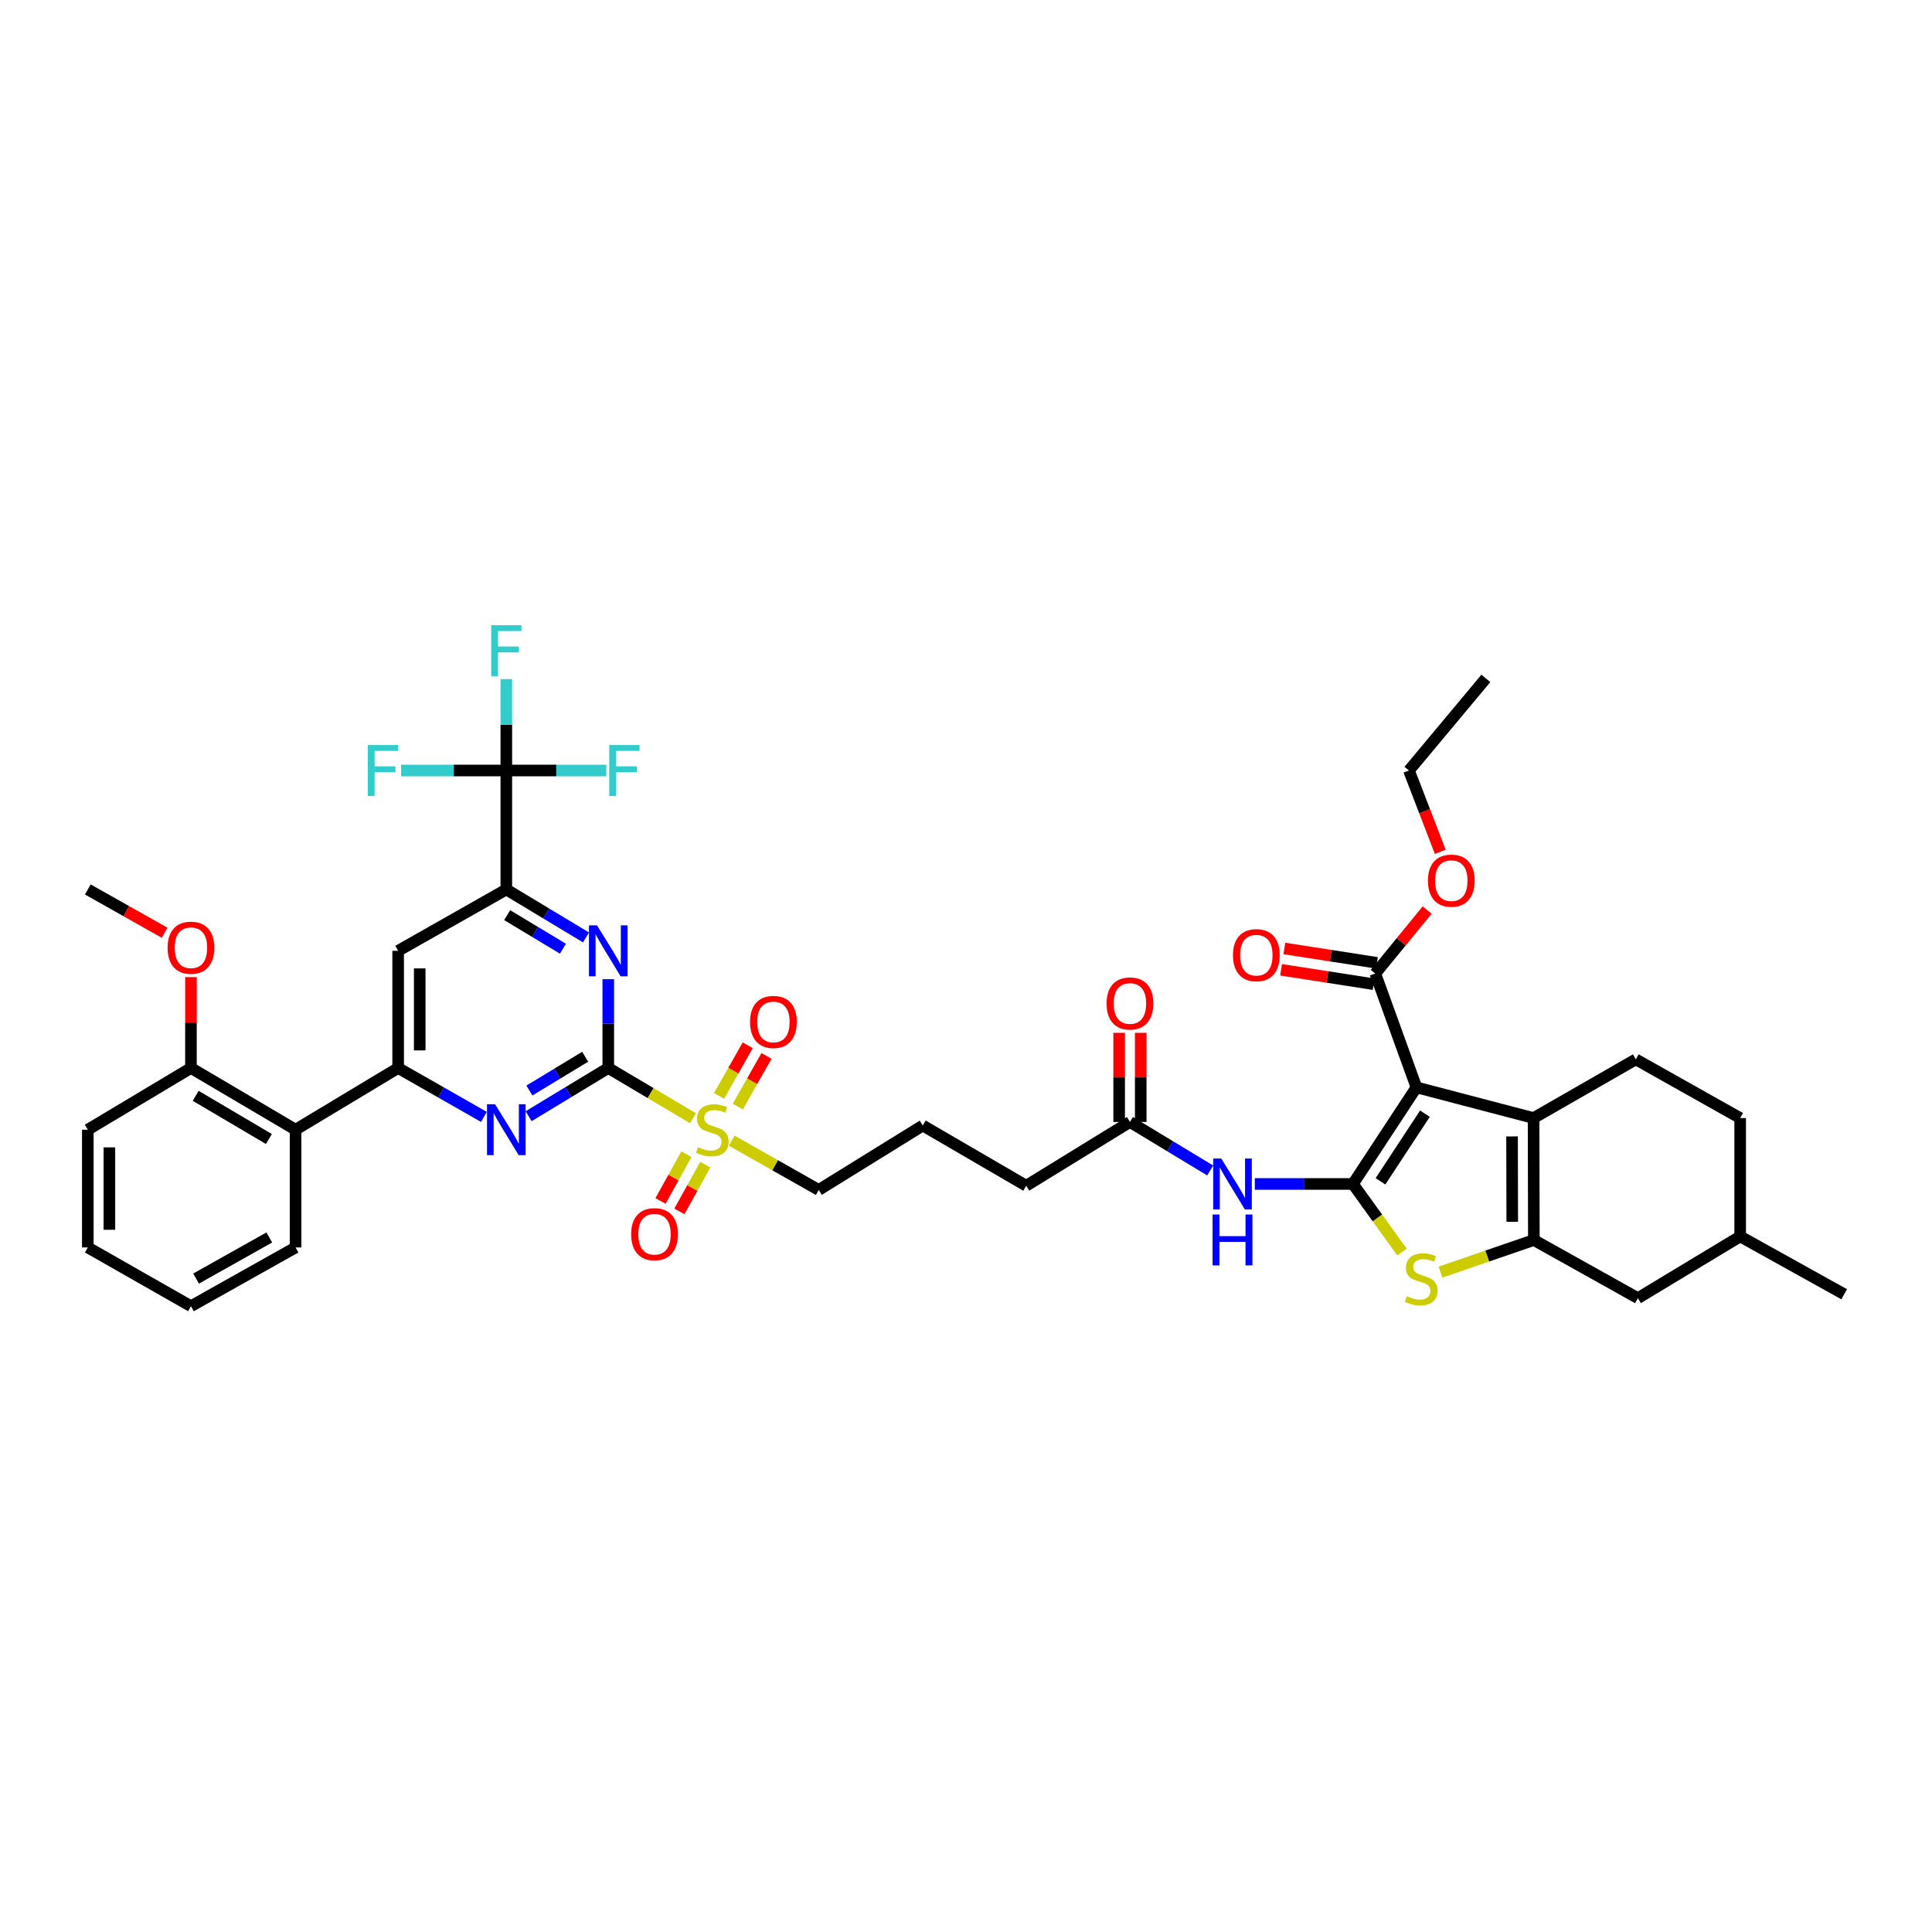 <?xml version='1.0' encoding='iso-8859-1'?>
<svg version='1.1' baseProfile='full'
              xmlns='http://www.w3.org/2000/svg'
                      xmlns:rdkit='http://www.rdkit.org/xml'
                      xmlns:xlink='http://www.w3.org/1999/xlink'
                  xml:space='preserve'
width='1000px' height='1000px' viewBox='0 0 1000 1000'>
<!-- END OF HEADER -->
<rect style='opacity:1.0;fill:#FFFFFF;stroke:none' width='1000' height='1000' x='0' y='0'> </rect>
<path class='bond-0' d='M 700.281,612.817 L 733.138,562.815' style='fill:none;fill-rule:evenodd;stroke:#000000;stroke-width:6px;stroke-linecap:butt;stroke-linejoin:miter;stroke-opacity:1' />
<path class='bond-0' d='M 714.54,611.448 L 737.54,576.447' style='fill:none;fill-rule:evenodd;stroke:#000000;stroke-width:6px;stroke-linecap:butt;stroke-linejoin:miter;stroke-opacity:1' />
<path class='bond-5' d='M 700.281,612.817 L 712.967,630.432' style='fill:none;fill-rule:evenodd;stroke:#000000;stroke-width:6px;stroke-linecap:butt;stroke-linejoin:miter;stroke-opacity:1' />
<path class='bond-5' d='M 712.967,630.432 L 725.653,648.046' style='fill:none;fill-rule:evenodd;stroke:#CCCC00;stroke-width:6px;stroke-linecap:butt;stroke-linejoin:miter;stroke-opacity:1' />
<path class='bond-11' d='M 700.281,612.817 L 674.887,612.817' style='fill:none;fill-rule:evenodd;stroke:#000000;stroke-width:6px;stroke-linecap:butt;stroke-linejoin:miter;stroke-opacity:1' />
<path class='bond-11' d='M 674.887,612.817 L 649.492,612.817' style='fill:none;fill-rule:evenodd;stroke:#0000FF;stroke-width:6px;stroke-linecap:butt;stroke-linejoin:miter;stroke-opacity:1' />
<path class='bond-2' d='M 733.138,562.815 L 793.778,578.707' style='fill:none;fill-rule:evenodd;stroke:#000000;stroke-width:6px;stroke-linecap:butt;stroke-linejoin:miter;stroke-opacity:1' />
<path class='bond-12' d='M 733.138,562.815 L 711.843,503.893' style='fill:none;fill-rule:evenodd;stroke:#000000;stroke-width:6px;stroke-linecap:butt;stroke-linejoin:miter;stroke-opacity:1' />
<path class='bond-1' d='M 314.842,552.785 L 336.762,565.787' style='fill:none;fill-rule:evenodd;stroke:#000000;stroke-width:6px;stroke-linecap:butt;stroke-linejoin:miter;stroke-opacity:1' />
<path class='bond-1' d='M 336.762,565.787 L 358.682,578.79' style='fill:none;fill-rule:evenodd;stroke:#CCCC00;stroke-width:6px;stroke-linecap:butt;stroke-linejoin:miter;stroke-opacity:1' />
<path class='bond-6' d='M 314.842,552.785 L 294.225,565.266' style='fill:none;fill-rule:evenodd;stroke:#000000;stroke-width:6px;stroke-linecap:butt;stroke-linejoin:miter;stroke-opacity:1' />
<path class='bond-6' d='M 294.225,565.266 L 273.609,577.747' style='fill:none;fill-rule:evenodd;stroke:#0000FF;stroke-width:6px;stroke-linecap:butt;stroke-linejoin:miter;stroke-opacity:1' />
<path class='bond-6' d='M 302.875,546.978 L 288.443,555.714' style='fill:none;fill-rule:evenodd;stroke:#000000;stroke-width:6px;stroke-linecap:butt;stroke-linejoin:miter;stroke-opacity:1' />
<path class='bond-6' d='M 288.443,555.714 L 274.012,564.451' style='fill:none;fill-rule:evenodd;stroke:#0000FF;stroke-width:6px;stroke-linecap:butt;stroke-linejoin:miter;stroke-opacity:1' />
<path class='bond-7' d='M 314.842,552.785 L 314.842,529.81' style='fill:none;fill-rule:evenodd;stroke:#000000;stroke-width:6px;stroke-linecap:butt;stroke-linejoin:miter;stroke-opacity:1' />
<path class='bond-7' d='M 314.842,529.81 L 314.842,506.836' style='fill:none;fill-rule:evenodd;stroke:#0000FF;stroke-width:6px;stroke-linecap:butt;stroke-linejoin:miter;stroke-opacity:1' />
<path class='bond-15' d='M 793.778,578.707 L 846.689,548.325' style='fill:none;fill-rule:evenodd;stroke:#000000;stroke-width:6px;stroke-linecap:butt;stroke-linejoin:miter;stroke-opacity:1' />
<path class='bond-41' d='M 793.778,578.707 L 793.92,641.834' style='fill:none;fill-rule:evenodd;stroke:#000000;stroke-width:6px;stroke-linecap:butt;stroke-linejoin:miter;stroke-opacity:1' />
<path class='bond-41' d='M 782.634,588.201 L 782.734,632.39' style='fill:none;fill-rule:evenodd;stroke:#000000;stroke-width:6px;stroke-linecap:butt;stroke-linejoin:miter;stroke-opacity:1' />
<path class='bond-3' d='M 793.92,641.834 L 769.761,650.138' style='fill:none;fill-rule:evenodd;stroke:#000000;stroke-width:6px;stroke-linecap:butt;stroke-linejoin:miter;stroke-opacity:1' />
<path class='bond-3' d='M 769.761,650.138 L 745.602,658.442' style='fill:none;fill-rule:evenodd;stroke:#CCCC00;stroke-width:6px;stroke-linecap:butt;stroke-linejoin:miter;stroke-opacity:1' />
<path class='bond-17' d='M 793.92,641.834 L 847.768,671.918' style='fill:none;fill-rule:evenodd;stroke:#000000;stroke-width:6px;stroke-linecap:butt;stroke-linejoin:miter;stroke-opacity:1' />
<path class='bond-4' d='M 378.727,590.408 L 401.253,603.16' style='fill:none;fill-rule:evenodd;stroke:#CCCC00;stroke-width:6px;stroke-linecap:butt;stroke-linejoin:miter;stroke-opacity:1' />
<path class='bond-4' d='M 401.253,603.16 L 423.778,615.912' style='fill:none;fill-rule:evenodd;stroke:#000000;stroke-width:6px;stroke-linecap:butt;stroke-linejoin:miter;stroke-opacity:1' />
<path class='bond-18' d='M 381.903,572.738 L 389.32,559.641' style='fill:none;fill-rule:evenodd;stroke:#CCCC00;stroke-width:6px;stroke-linecap:butt;stroke-linejoin:miter;stroke-opacity:1' />
<path class='bond-18' d='M 389.32,559.641 L 396.737,546.544' style='fill:none;fill-rule:evenodd;stroke:#FF0000;stroke-width:6px;stroke-linecap:butt;stroke-linejoin:miter;stroke-opacity:1' />
<path class='bond-18' d='M 372.187,567.236 L 379.604,554.139' style='fill:none;fill-rule:evenodd;stroke:#CCCC00;stroke-width:6px;stroke-linecap:butt;stroke-linejoin:miter;stroke-opacity:1' />
<path class='bond-18' d='M 379.604,554.139 L 387.021,541.042' style='fill:none;fill-rule:evenodd;stroke:#FF0000;stroke-width:6px;stroke-linecap:butt;stroke-linejoin:miter;stroke-opacity:1' />
<path class='bond-19' d='M 355.289,597.413 L 348.588,609.51' style='fill:none;fill-rule:evenodd;stroke:#CCCC00;stroke-width:6px;stroke-linecap:butt;stroke-linejoin:miter;stroke-opacity:1' />
<path class='bond-19' d='M 348.588,609.51 L 341.888,621.606' style='fill:none;fill-rule:evenodd;stroke:#FF0000;stroke-width:6px;stroke-linecap:butt;stroke-linejoin:miter;stroke-opacity:1' />
<path class='bond-19' d='M 365.056,602.823 L 358.355,614.92' style='fill:none;fill-rule:evenodd;stroke:#CCCC00;stroke-width:6px;stroke-linecap:butt;stroke-linejoin:miter;stroke-opacity:1' />
<path class='bond-19' d='M 358.355,614.92 L 351.655,627.016' style='fill:none;fill-rule:evenodd;stroke:#FF0000;stroke-width:6px;stroke-linecap:butt;stroke-linejoin:miter;stroke-opacity:1' />
<path class='bond-8' d='M 250.469,578.109 L 228.274,565.447' style='fill:none;fill-rule:evenodd;stroke:#0000FF;stroke-width:6px;stroke-linecap:butt;stroke-linejoin:miter;stroke-opacity:1' />
<path class='bond-8' d='M 228.274,565.447 L 206.08,552.785' style='fill:none;fill-rule:evenodd;stroke:#000000;stroke-width:6px;stroke-linecap:butt;stroke-linejoin:miter;stroke-opacity:1' />
<path class='bond-9' d='M 303.309,485.204 L 282.692,472.795' style='fill:none;fill-rule:evenodd;stroke:#0000FF;stroke-width:6px;stroke-linecap:butt;stroke-linejoin:miter;stroke-opacity:1' />
<path class='bond-9' d='M 282.692,472.795 L 262.074,460.386' style='fill:none;fill-rule:evenodd;stroke:#000000;stroke-width:6px;stroke-linecap:butt;stroke-linejoin:miter;stroke-opacity:1' />
<path class='bond-9' d='M 291.367,491.047 L 276.934,482.361' style='fill:none;fill-rule:evenodd;stroke:#0000FF;stroke-width:6px;stroke-linecap:butt;stroke-linejoin:miter;stroke-opacity:1' />
<path class='bond-9' d='M 276.934,482.361 L 262.502,473.675' style='fill:none;fill-rule:evenodd;stroke:#000000;stroke-width:6px;stroke-linecap:butt;stroke-linejoin:miter;stroke-opacity:1' />
<path class='bond-14' d='M 206.08,552.785 L 152.983,584.73' style='fill:none;fill-rule:evenodd;stroke:#000000;stroke-width:6px;stroke-linecap:butt;stroke-linejoin:miter;stroke-opacity:1' />
<path class='bond-43' d='M 206.08,552.785 L 206.08,492.145' style='fill:none;fill-rule:evenodd;stroke:#000000;stroke-width:6px;stroke-linecap:butt;stroke-linejoin:miter;stroke-opacity:1' />
<path class='bond-43' d='M 217.245,543.689 L 217.245,501.241' style='fill:none;fill-rule:evenodd;stroke:#000000;stroke-width:6px;stroke-linecap:butt;stroke-linejoin:miter;stroke-opacity:1' />
<path class='bond-10' d='M 262.074,460.386 L 262.074,398.809' style='fill:none;fill-rule:evenodd;stroke:#000000;stroke-width:6px;stroke-linecap:butt;stroke-linejoin:miter;stroke-opacity:1' />
<path class='bond-13' d='M 262.074,460.386 L 206.08,492.145' style='fill:none;fill-rule:evenodd;stroke:#000000;stroke-width:6px;stroke-linecap:butt;stroke-linejoin:miter;stroke-opacity:1' />
<path class='bond-23' d='M 262.074,398.809 L 262.074,375.163' style='fill:none;fill-rule:evenodd;stroke:#000000;stroke-width:6px;stroke-linecap:butt;stroke-linejoin:miter;stroke-opacity:1' />
<path class='bond-23' d='M 262.074,375.163 L 262.074,351.518' style='fill:none;fill-rule:evenodd;stroke:#33CCCC;stroke-width:6px;stroke-linecap:butt;stroke-linejoin:miter;stroke-opacity:1' />
<path class='bond-24' d='M 262.074,398.809 L 287.948,398.809' style='fill:none;fill-rule:evenodd;stroke:#000000;stroke-width:6px;stroke-linecap:butt;stroke-linejoin:miter;stroke-opacity:1' />
<path class='bond-24' d='M 287.948,398.809 L 313.823,398.809' style='fill:none;fill-rule:evenodd;stroke:#33CCCC;stroke-width:6px;stroke-linecap:butt;stroke-linejoin:miter;stroke-opacity:1' />
<path class='bond-25' d='M 262.074,398.809 L 234.85,398.809' style='fill:none;fill-rule:evenodd;stroke:#000000;stroke-width:6px;stroke-linecap:butt;stroke-linejoin:miter;stroke-opacity:1' />
<path class='bond-25' d='M 234.85,398.809 L 207.627,398.809' style='fill:none;fill-rule:evenodd;stroke:#33CCCC;stroke-width:6px;stroke-linecap:butt;stroke-linejoin:miter;stroke-opacity:1' />
<path class='bond-16' d='M 626.397,605.838 L 605.627,593.28' style='fill:none;fill-rule:evenodd;stroke:#0000FF;stroke-width:6px;stroke-linecap:butt;stroke-linejoin:miter;stroke-opacity:1' />
<path class='bond-16' d='M 605.627,593.28 L 584.856,580.723' style='fill:none;fill-rule:evenodd;stroke:#000000;stroke-width:6px;stroke-linecap:butt;stroke-linejoin:miter;stroke-opacity:1' />
<path class='bond-21' d='M 712.701,498.377 L 688.748,494.653' style='fill:none;fill-rule:evenodd;stroke:#000000;stroke-width:6px;stroke-linecap:butt;stroke-linejoin:miter;stroke-opacity:1' />
<path class='bond-21' d='M 688.748,494.653 L 664.796,490.928' style='fill:none;fill-rule:evenodd;stroke:#FF0000;stroke-width:6px;stroke-linecap:butt;stroke-linejoin:miter;stroke-opacity:1' />
<path class='bond-21' d='M 710.985,509.41 L 687.033,505.685' style='fill:none;fill-rule:evenodd;stroke:#000000;stroke-width:6px;stroke-linecap:butt;stroke-linejoin:miter;stroke-opacity:1' />
<path class='bond-21' d='M 687.033,505.685 L 663.08,501.961' style='fill:none;fill-rule:evenodd;stroke:#FF0000;stroke-width:6px;stroke-linecap:butt;stroke-linejoin:miter;stroke-opacity:1' />
<path class='bond-27' d='M 711.843,503.893 L 725.27,487.467' style='fill:none;fill-rule:evenodd;stroke:#000000;stroke-width:6px;stroke-linecap:butt;stroke-linejoin:miter;stroke-opacity:1' />
<path class='bond-27' d='M 725.27,487.467 L 738.698,471.04' style='fill:none;fill-rule:evenodd;stroke:#FF0000;stroke-width:6px;stroke-linecap:butt;stroke-linejoin:miter;stroke-opacity:1' />
<path class='bond-20' d='M 152.983,584.73 L 98.837,552.785' style='fill:none;fill-rule:evenodd;stroke:#000000;stroke-width:6px;stroke-linecap:butt;stroke-linejoin:miter;stroke-opacity:1' />
<path class='bond-20' d='M 139.187,589.555 L 101.285,567.193' style='fill:none;fill-rule:evenodd;stroke:#000000;stroke-width:6px;stroke-linecap:butt;stroke-linejoin:miter;stroke-opacity:1' />
<path class='bond-31' d='M 152.983,584.73 L 152.983,645.68' style='fill:none;fill-rule:evenodd;stroke:#000000;stroke-width:6px;stroke-linecap:butt;stroke-linejoin:miter;stroke-opacity:1' />
<path class='bond-28' d='M 846.689,548.325 L 900.71,578.707' style='fill:none;fill-rule:evenodd;stroke:#000000;stroke-width:6px;stroke-linecap:butt;stroke-linejoin:miter;stroke-opacity:1' />
<path class='bond-22' d='M 590.439,580.723 L 590.439,557.656' style='fill:none;fill-rule:evenodd;stroke:#000000;stroke-width:6px;stroke-linecap:butt;stroke-linejoin:miter;stroke-opacity:1' />
<path class='bond-22' d='M 590.439,557.656 L 590.439,534.588' style='fill:none;fill-rule:evenodd;stroke:#FF0000;stroke-width:6px;stroke-linecap:butt;stroke-linejoin:miter;stroke-opacity:1' />
<path class='bond-22' d='M 579.274,580.723 L 579.274,557.656' style='fill:none;fill-rule:evenodd;stroke:#000000;stroke-width:6px;stroke-linecap:butt;stroke-linejoin:miter;stroke-opacity:1' />
<path class='bond-22' d='M 579.274,557.656 L 579.274,534.588' style='fill:none;fill-rule:evenodd;stroke:#FF0000;stroke-width:6px;stroke-linecap:butt;stroke-linejoin:miter;stroke-opacity:1' />
<path class='bond-33' d='M 584.856,580.723 L 531.164,613.735' style='fill:none;fill-rule:evenodd;stroke:#000000;stroke-width:6px;stroke-linecap:butt;stroke-linejoin:miter;stroke-opacity:1' />
<path class='bond-29' d='M 847.768,671.918 L 900.71,639.973' style='fill:none;fill-rule:evenodd;stroke:#000000;stroke-width:6px;stroke-linecap:butt;stroke-linejoin:miter;stroke-opacity:1' />
<path class='bond-30' d='M 98.837,552.785 L 98.837,529.273' style='fill:none;fill-rule:evenodd;stroke:#000000;stroke-width:6px;stroke-linecap:butt;stroke-linejoin:miter;stroke-opacity:1' />
<path class='bond-30' d='M 98.837,529.273 L 98.837,505.761' style='fill:none;fill-rule:evenodd;stroke:#FF0000;stroke-width:6px;stroke-linecap:butt;stroke-linejoin:miter;stroke-opacity:1' />
<path class='bond-34' d='M 98.837,552.785 L 45.455,584.73' style='fill:none;fill-rule:evenodd;stroke:#000000;stroke-width:6px;stroke-linecap:butt;stroke-linejoin:miter;stroke-opacity:1' />
<path class='bond-26' d='M 423.778,615.912 L 477.626,582.571' style='fill:none;fill-rule:evenodd;stroke:#000000;stroke-width:6px;stroke-linecap:butt;stroke-linejoin:miter;stroke-opacity:1' />
<path class='bond-35' d='M 745.478,440.903 L 737.376,419.856' style='fill:none;fill-rule:evenodd;stroke:#FF0000;stroke-width:6px;stroke-linecap:butt;stroke-linejoin:miter;stroke-opacity:1' />
<path class='bond-35' d='M 737.376,419.856 L 729.273,398.809' style='fill:none;fill-rule:evenodd;stroke:#000000;stroke-width:6px;stroke-linecap:butt;stroke-linejoin:miter;stroke-opacity:1' />
<path class='bond-42' d='M 900.71,578.707 L 900.71,639.973' style='fill:none;fill-rule:evenodd;stroke:#000000;stroke-width:6px;stroke-linecap:butt;stroke-linejoin:miter;stroke-opacity:1' />
<path class='bond-37' d='M 900.71,639.973 L 954.545,669.903' style='fill:none;fill-rule:evenodd;stroke:#000000;stroke-width:6px;stroke-linecap:butt;stroke-linejoin:miter;stroke-opacity:1' />
<path class='bond-36' d='M 85.209,482.79 L 65.332,471.588' style='fill:none;fill-rule:evenodd;stroke:#FF0000;stroke-width:6px;stroke-linecap:butt;stroke-linejoin:miter;stroke-opacity:1' />
<path class='bond-36' d='M 65.332,471.588 L 45.455,460.386' style='fill:none;fill-rule:evenodd;stroke:#000000;stroke-width:6px;stroke-linecap:butt;stroke-linejoin:miter;stroke-opacity:1' />
<path class='bond-38' d='M 152.983,645.68 L 98.837,676.081' style='fill:none;fill-rule:evenodd;stroke:#000000;stroke-width:6px;stroke-linecap:butt;stroke-linejoin:miter;stroke-opacity:1' />
<path class='bond-38' d='M 139.395,640.504 L 101.493,661.785' style='fill:none;fill-rule:evenodd;stroke:#000000;stroke-width:6px;stroke-linecap:butt;stroke-linejoin:miter;stroke-opacity:1' />
<path class='bond-32' d='M 477.626,582.571 L 531.164,613.735' style='fill:none;fill-rule:evenodd;stroke:#000000;stroke-width:6px;stroke-linecap:butt;stroke-linejoin:miter;stroke-opacity:1' />
<path class='bond-44' d='M 45.455,584.73 L 45.455,645.68' style='fill:none;fill-rule:evenodd;stroke:#000000;stroke-width:6px;stroke-linecap:butt;stroke-linejoin:miter;stroke-opacity:1' />
<path class='bond-44' d='M 56.62,593.872 L 56.62,636.538' style='fill:none;fill-rule:evenodd;stroke:#000000;stroke-width:6px;stroke-linecap:butt;stroke-linejoin:miter;stroke-opacity:1' />
<path class='bond-39' d='M 729.273,398.809 L 769.077,351.139' style='fill:none;fill-rule:evenodd;stroke:#000000;stroke-width:6px;stroke-linecap:butt;stroke-linejoin:miter;stroke-opacity:1' />
<path class='bond-40' d='M 98.837,676.081 L 45.455,645.68' style='fill:none;fill-rule:evenodd;stroke:#000000;stroke-width:6px;stroke-linecap:butt;stroke-linejoin:miter;stroke-opacity:1' />
<path  class='atom-5' d='M 361.253 593.774
Q 361.55 593.885, 362.778 594.407
Q 364.007 594.928, 365.347 595.263
Q 366.724 595.56, 368.063 595.56
Q 370.557 595.56, 372.008 594.369
Q 373.46 593.141, 373.46 591.02
Q 373.46 589.568, 372.716 588.675
Q 372.008 587.782, 370.892 587.298
Q 369.775 586.814, 367.915 586.256
Q 365.57 585.549, 364.156 584.879
Q 362.778 584.209, 361.774 582.795
Q 360.806 581.38, 360.806 578.998
Q 360.806 575.686, 363.039 573.639
Q 365.309 571.592, 369.775 571.592
Q 372.827 571.592, 376.289 573.044
L 375.433 575.909
Q 372.269 574.607, 369.887 574.607
Q 367.319 574.607, 365.905 575.686
Q 364.491 576.728, 364.528 578.552
Q 364.528 579.966, 365.235 580.822
Q 365.979 581.678, 367.021 582.162
Q 368.101 582.646, 369.887 583.204
Q 372.269 583.948, 373.683 584.693
Q 375.098 585.437, 376.102 586.963
Q 377.145 588.452, 377.145 591.02
Q 377.145 594.667, 374.688 596.64
Q 372.269 598.575, 368.212 598.575
Q 365.868 598.575, 364.081 598.054
Q 362.332 597.57, 360.248 596.714
L 361.253 593.774
' fill='#CCCC00'/>
<path  class='atom-6' d='M 728.169 670.92
Q 728.467 671.031, 729.695 671.553
Q 730.923 672.074, 732.263 672.409
Q 733.64 672.706, 734.98 672.706
Q 737.473 672.706, 738.925 671.515
Q 740.376 670.287, 740.376 668.166
Q 740.376 666.714, 739.632 665.821
Q 738.925 664.928, 737.808 664.444
Q 736.692 663.96, 734.831 663.402
Q 732.486 662.695, 731.072 662.025
Q 729.695 661.355, 728.69 659.941
Q 727.722 658.526, 727.722 656.144
Q 727.722 652.832, 729.956 650.785
Q 732.226 648.738, 736.692 648.738
Q 739.744 648.738, 743.205 650.19
L 742.349 653.055
Q 739.185 651.753, 736.804 651.753
Q 734.236 651.753, 732.821 652.832
Q 731.407 653.874, 731.444 655.698
Q 731.444 657.112, 732.151 657.968
Q 732.896 658.824, 733.938 659.308
Q 735.017 659.792, 736.804 660.35
Q 739.185 661.094, 740.6 661.839
Q 742.014 662.583, 743.019 664.109
Q 744.061 665.598, 744.061 668.166
Q 744.061 671.813, 741.605 673.786
Q 739.185 675.721, 735.129 675.721
Q 732.784 675.721, 730.998 675.2
Q 729.248 674.716, 727.164 673.86
L 728.169 670.92
' fill='#CCCC00'/>
<path  class='atom-7' d='M 256.249 571.555
L 264.884 585.511
Q 265.74 586.889, 267.117 589.382
Q 268.494 591.876, 268.568 592.025
L 268.568 571.555
L 272.067 571.555
L 272.067 597.905
L 268.457 597.905
L 259.189 582.646
Q 258.11 580.859, 256.956 578.812
Q 255.84 576.765, 255.505 576.133
L 255.505 597.905
L 252.081 597.905
L 252.081 571.555
L 256.249 571.555
' fill='#0000FF'/>
<path  class='atom-8' d='M 309.018 478.97
L 317.652 492.926
Q 318.508 494.303, 319.885 496.797
Q 321.262 499.291, 321.337 499.439
L 321.337 478.97
L 324.835 478.97
L 324.835 505.32
L 321.225 505.32
L 311.958 490.061
Q 310.878 488.274, 309.725 486.227
Q 308.608 484.18, 308.273 483.548
L 308.273 505.32
L 304.849 505.32
L 304.849 478.97
L 309.018 478.97
' fill='#0000FF'/>
<path  class='atom-12' d='M 632.116 599.642
L 640.751 613.598
Q 641.607 614.975, 642.984 617.469
Q 644.361 619.963, 644.436 620.111
L 644.436 599.642
L 647.934 599.642
L 647.934 625.992
L 644.324 625.992
L 635.057 610.733
Q 633.977 608.946, 632.824 606.899
Q 631.707 604.852, 631.372 604.22
L 631.372 625.992
L 627.948 625.992
L 627.948 599.642
L 632.116 599.642
' fill='#0000FF'/>
<path  class='atom-12' d='M 627.632 628.627
L 631.205 628.627
L 631.205 639.829
L 644.677 639.829
L 644.677 628.627
L 648.25 628.627
L 648.25 654.977
L 644.677 654.977
L 644.677 642.807
L 631.205 642.807
L 631.205 654.977
L 627.632 654.977
L 627.632 628.627
' fill='#0000FF'/>
<path  class='atom-19' d='M 388.229 528.953
Q 388.229 522.626, 391.355 519.09
Q 394.482 515.555, 400.325 515.555
Q 406.168 515.555, 409.294 519.09
Q 412.421 522.626, 412.421 528.953
Q 412.421 535.354, 409.257 539.002
Q 406.094 542.612, 400.325 542.612
Q 394.519 542.612, 391.355 539.002
Q 388.229 535.392, 388.229 528.953
M 400.325 539.635
Q 404.344 539.635, 406.503 536.955
Q 408.699 534.238, 408.699 528.953
Q 408.699 523.78, 406.503 521.175
Q 404.344 518.532, 400.325 518.532
Q 396.305 518.532, 394.11 521.137
Q 391.951 523.743, 391.951 528.953
Q 391.951 534.275, 394.11 536.955
Q 396.305 539.635, 400.325 539.635
' fill='#FF0000'/>
<path  class='atom-20' d='M 326.684 638.813
Q 326.684 632.486, 329.81 628.951
Q 332.936 625.415, 338.779 625.415
Q 344.622 625.415, 347.749 628.951
Q 350.875 632.486, 350.875 638.813
Q 350.875 645.215, 347.712 648.862
Q 344.548 652.472, 338.779 652.472
Q 332.973 652.472, 329.81 648.862
Q 326.684 645.252, 326.684 638.813
M 338.779 649.495
Q 342.799 649.495, 344.957 646.815
Q 347.153 644.098, 347.153 638.813
Q 347.153 633.64, 344.957 631.035
Q 342.799 628.392, 338.779 628.392
Q 334.76 628.392, 332.564 630.998
Q 330.405 633.603, 330.405 638.813
Q 330.405 644.135, 332.564 646.815
Q 334.76 649.495, 338.779 649.495
' fill='#FF0000'/>
<path  class='atom-22' d='M 638.189 494.396
Q 638.189 488.069, 641.315 484.534
Q 644.442 480.998, 650.285 480.998
Q 656.128 480.998, 659.254 484.534
Q 662.381 488.069, 662.381 494.396
Q 662.381 500.798, 659.217 504.445
Q 656.054 508.055, 650.285 508.055
Q 644.479 508.055, 641.315 504.445
Q 638.189 500.835, 638.189 494.396
M 650.285 505.078
Q 654.304 505.078, 656.463 502.398
Q 658.659 499.681, 658.659 494.396
Q 658.659 489.223, 656.463 486.618
Q 654.304 483.976, 650.285 483.976
Q 646.265 483.976, 644.07 486.581
Q 641.911 489.186, 641.911 494.396
Q 641.911 499.719, 644.07 502.398
Q 646.265 505.078, 650.285 505.078
' fill='#FF0000'/>
<path  class='atom-23' d='M 572.761 519.394
Q 572.761 513.067, 575.887 509.532
Q 579.013 505.996, 584.856 505.996
Q 590.699 505.996, 593.826 509.532
Q 596.952 513.067, 596.952 519.394
Q 596.952 525.796, 593.788 529.443
Q 590.625 533.053, 584.856 533.053
Q 579.05 533.053, 575.887 529.443
Q 572.761 525.833, 572.761 519.394
M 584.856 530.076
Q 588.876 530.076, 591.034 527.396
Q 593.23 524.679, 593.23 519.394
Q 593.23 514.221, 591.034 511.616
Q 588.876 508.973, 584.856 508.973
Q 580.837 508.973, 578.641 511.579
Q 576.482 514.184, 576.482 519.394
Q 576.482 524.716, 578.641 527.396
Q 580.837 530.076, 584.856 530.076
' fill='#FF0000'/>
<path  class='atom-24' d='M 254.239 323.617
L 269.908 323.617
L 269.908 326.632
L 257.775 326.632
L 257.775 334.633
L 268.568 334.633
L 268.568 337.685
L 257.775 337.685
L 257.775 349.967
L 254.239 349.967
L 254.239 323.617
' fill='#33CCCC'/>
<path  class='atom-25' d='M 315.351 385.634
L 331.019 385.634
L 331.019 388.649
L 318.886 388.649
L 318.886 396.65
L 329.68 396.65
L 329.68 399.702
L 318.886 399.702
L 318.886 411.984
L 315.351 411.984
L 315.351 385.634
' fill='#33CCCC'/>
<path  class='atom-26' d='M 190.361 385.634
L 206.03 385.634
L 206.03 388.649
L 193.897 388.649
L 193.897 396.65
L 204.69 396.65
L 204.69 399.702
L 193.897 399.702
L 193.897 411.984
L 190.361 411.984
L 190.361 385.634
' fill='#33CCCC'/>
<path  class='atom-28' d='M 739.099 455.827
Q 739.099 449.5, 742.225 445.964
Q 745.351 442.428, 751.194 442.428
Q 757.038 442.428, 760.164 445.964
Q 763.29 449.5, 763.29 455.827
Q 763.29 462.228, 760.127 465.875
Q 756.963 469.485, 751.194 469.485
Q 745.388 469.485, 742.225 465.875
Q 739.099 462.265, 739.099 455.827
M 751.194 466.508
Q 755.214 466.508, 757.373 463.828
Q 759.568 461.111, 759.568 455.827
Q 759.568 450.653, 757.373 448.048
Q 755.214 445.406, 751.194 445.406
Q 747.175 445.406, 744.979 448.011
Q 742.82 450.616, 742.82 455.827
Q 742.82 461.149, 744.979 463.828
Q 747.175 466.508, 751.194 466.508
' fill='#FF0000'/>
<path  class='atom-31' d='M 86.741 490.544
Q 86.741 484.217, 89.868 480.682
Q 92.994 477.146, 98.837 477.146
Q 104.68 477.146, 107.807 480.682
Q 110.933 484.217, 110.933 490.544
Q 110.933 496.946, 107.769 500.593
Q 104.606 504.203, 98.837 504.203
Q 93.031 504.203, 89.868 500.593
Q 86.741 496.983, 86.741 490.544
M 98.837 501.226
Q 102.857 501.226, 105.015 498.546
Q 107.211 495.829, 107.211 490.544
Q 107.211 485.371, 105.015 482.766
Q 102.857 480.123, 98.837 480.123
Q 94.818 480.123, 92.622 482.729
Q 90.463 485.334, 90.463 490.544
Q 90.463 495.867, 92.622 498.546
Q 94.818 501.226, 98.837 501.226
' fill='#FF0000'/>
</svg>
